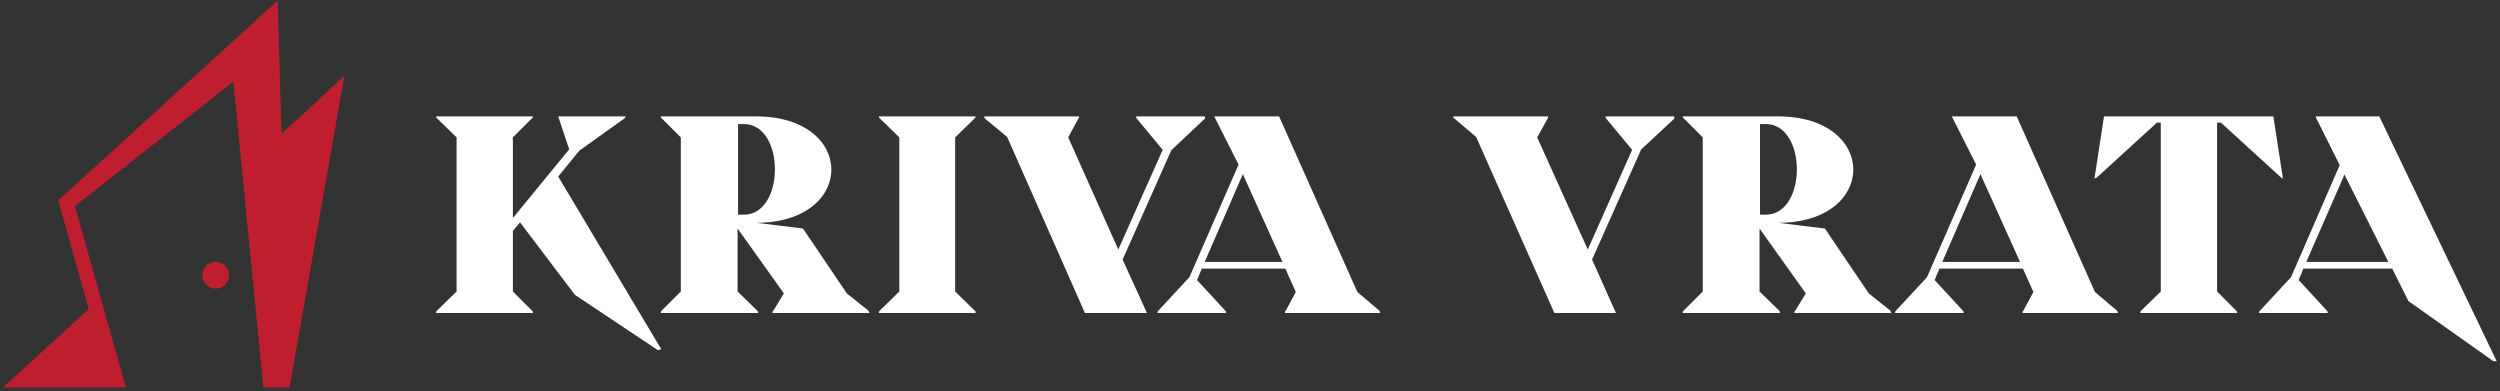 <svg version="1.2" xmlns="http://www.w3.org/2000/svg" viewBox="0 0 524 82" width="524" height="82">
	<rect x="0" y="0" width="524" height="82" fill="#333333" stroke="none"/>
	<title>kriva-vrata-white3-svg</title>
	<style>
		.s0 { fill: #ffffff } 
		.s1 { fill: #be1e2d } 
	</style>
	<path id="Layer" class="s0" d="m121.4 31.6l9.5-6.8c0.2-0.1 0.2-0.4 0.2-0.4h-14.1l2.3 6.9-11.8 14.4v-16.9l4-4c0.2-0.1 0.2-0.4 0.2-0.4h-20.3c0 0 0 0.3 0.2 0.4l4.1 4v32.3l-4.1 4c-0.2 0.1-0.2 0.5-0.2 0.5h20.3c0 0 0-0.4-0.2-0.5l-4-4v-12.7l1.5-1.8 11.5 15.2 17.4 11.6 0.7-0.2-21.6-36.2 4.4-5.4z"/>
	<path id="Layer" fill-rule="evenodd" class="s0" d="m182 65.1q0 0 0 0zm0 0c0.1 0.1 0.2 0.5 0.2 0.5h-20.3c0 0 0-0.4 0.2-0.5l2.2-3.6-9.7-13.6v13.2l4.1 4c0.2 0.1 0.2 0.5 0.2 0.5h-20.4c0 0 0-0.4 0.2-0.5l4-4v-32.3l-4-4c-0.2-0.1-0.2-0.4-0.2-0.4h20c21 0 21 22.3 0 22.3l9.8 1.2 9.2 13.6zm-26.1-20.1c8.7 0 8.7-19 0-19h-1.2v19z"/>
	<path id="Layer" class="s0" d="m204.3 24.8c0.2-0.1 0.2-0.4 0.2-0.4h-20.3c0 0 0 0.3 0.2 0.4l4.1 4v32.3l-4.1 4c-0.2 0.1-0.2 0.5-0.2 0.5h20.3c0 0 0-0.4-0.2-0.5l-4.1-4v-32.3z"/>
	<path id="Layer" class="s0" d="m245.6 31.3v0.1l6.9-6.5c0.2-0.1 0-0.5 0-0.5h-14.4c0 0 0.1 0.4 0.2 0.5l5.4 6.5-9.3 20.9-10.5-23.5 2.1-3.9c0.2-0.1 0.2-0.5 0.2-0.5h-19.9c0 0 0 0.4 0.2 0.5l4.6 3.8 16.3 36.9h13l-5.1-11.2 10.3-23.1z"/>
	<path id="Layer" fill-rule="evenodd" class="s0" d="m289.3 65.6h-20c0 0 0-0.4 0.2-0.5l2.1-3.9-2.2-4.9h-17.5l-1 2.4 5.9 6.4c0.2 0.1 0.2 0.5 0.2 0.5h-14.4c0 0 0-0.4 0.2-0.5l6.5-7 10.3-23.6-5.1-10.1h13.6l16.4 36.8 4.6 3.9c0.1 0.1 0.2 0.5 0.2 0.5zm-20.5-10.7l-8.3-18.4-8 18.4z"/>
	<path id="Layer" class="s0" d="m336.5 24.4c0 0 0 0.4 0.2 0.5l5.4 6.5-9.3 20.9-10.6-23.5 2.2-4c0.1 0 0.1-0.4 0.1-0.4h-19.9c0 0 0 0.4 0.2 0.4l4.6 3.9 16.4 36.9h12.9l-5-11.2 10.3-23.1-0.1 0.1 7-6.5c0.1-0.1 0-0.5 0-0.5h-14.4z"/>
	<path id="Layer" fill-rule="evenodd" class="s0" d="m396.2 65.1q0 0 0 0zm0 0c0.1 0.1 0.2 0.5 0.2 0.5h-20.3c0 0 0-0.4 0.2-0.5l2.2-3.6-9.7-13.6v13.2l4.1 4c0.2 0.1 0.2 0.5 0.2 0.5h-20.4c0 0 0-0.4 0.2-0.5l4-4v-32.3l-4-4c-0.2-0.1-0.2-0.4-0.2-0.4h20c21 0 21 22.3 0 22.3l9.8 1.2 9.2 13.6zm-26.1-20.1c8.7 0 8.7-19 0-19h-1.2v19z"/>
	<path id="Layer" fill-rule="evenodd" class="s0" d="m443.9 65.6h-20c0 0 0-0.4 0.2-0.5l2.1-3.9-2.2-4.9h-17.5l-1 2.4 5.9 6.4c0.2 0.1 0.2 0.5 0.2 0.5h-14.4c0 0 0-0.4 0.2-0.5l6.5-7 10.3-23.6-5.1-10.1h13.6l16.4 36.8 4.6 3.9c0.2 0.1 0.2 0.5 0.2 0.5zm-20.5-10.7l-8.3-18.4-8 18.4z"/>
	<path id="Layer" class="s0" d="m468.7 65.1l-4-4v-35.4h0.8l12.6 11.5c0 0.1 0.4 0.2 0.4 0.2l-2-13h-35.5l-2 13c0 0 0.4-0.1 0.5-0.2l12.6-11.5h0.8v35.4l-4.1 4c-0.2 0.1-0.2 0.5-0.2 0.5h20.3c0 0 0-0.4-0.2-0.5z"/>
	<path id="Layer" fill-rule="evenodd" class="s0" d="m498.7 24.4zm0 0l24.6 51.3h-0.7l-17.8-12.6-3.4-6.8h-18.6l-1 2.4 5.9 6.4c0.2 0.1 0.2 0.5 0.2 0.5h-14.4c0 0 0-0.4 0.2-0.5l6.5-7 10.2-23.5-4.9-9.8c-0.1 0-0.1-0.4-0.1-0.4zm1.9 30.5l-9.2-18.3-8 18.3z"/>
	<path id="Layer" class="s1" d="m45.2 60.5c-1.6 0-2.8-1.3-2.8-2.8 0-1.6 1.2-2.8 2.8-2.8 1.6 0 2.8 1.2 2.8 2.8 0 1.5-1.2 2.8-2.8 2.8z"/>
	<path id="Layer" class="s1" d="m59 28l-0.8-27.9-30.5 27.8-15.5 14.1 6.4 22.8-18 16.4h25.8l-0.3-1-10.4-37 33.1-26 0.1-0.1 6.3 64.1h5.5l11.5-65.4-8.2 7.7-5 4.5z"/>
</svg>